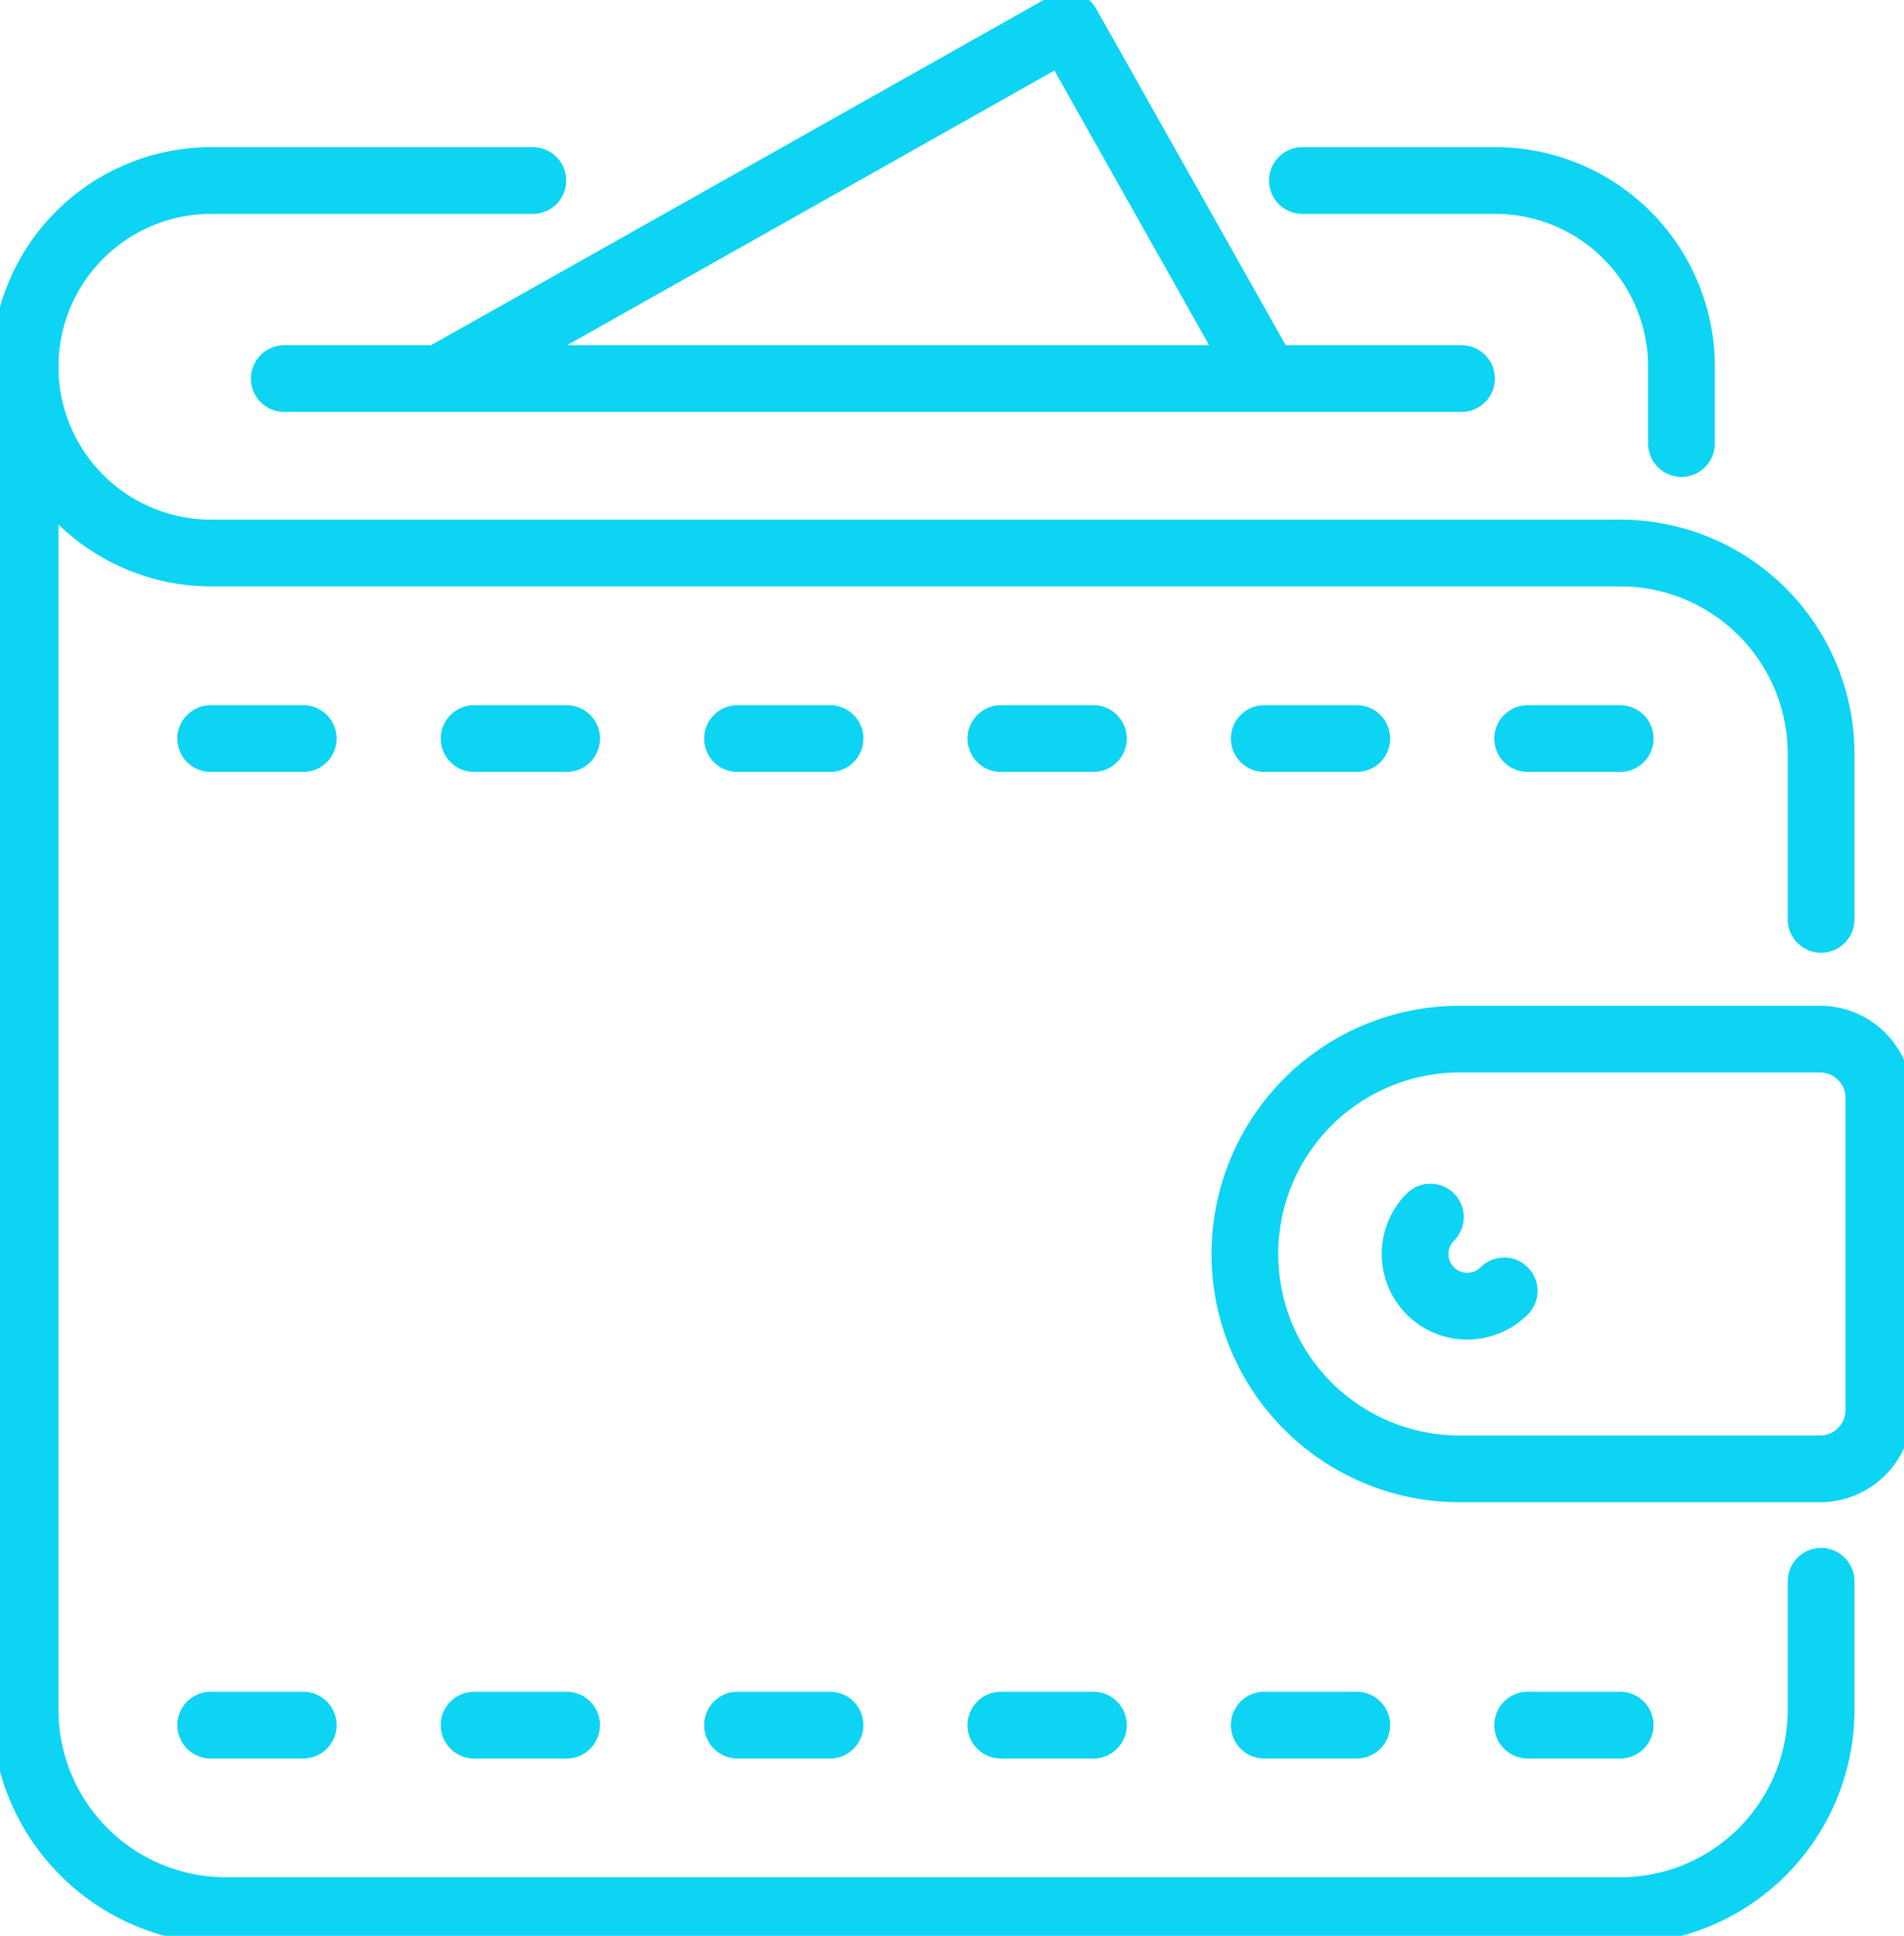 <svg id="Groupe_6037" data-name="Groupe 6037" xmlns="http://www.w3.org/2000/svg" xmlns:xlink="http://www.w3.org/1999/xlink" width="57.07" height="58" viewBox="0 0 57.07 58">
  <defs>
    <clipPath id="clip-path">
      <rect id="Rectangle_1366" data-name="Rectangle 1366" width="57.07" height="58" fill="none" stroke="#0dd4f2" stroke-width="2"/>
    </clipPath>
  </defs>
  <g id="Groupe_6036" data-name="Groupe 6036" clip-path="url(#clip-path)">
    <path id="Tracé_278" data-name="Tracé 278" d="M288.027,98.272a6.022,6.022,0,0,1,6.022,6.022v4.955" transform="translate(-239.464 -81.703)" fill="none" stroke="#0dd4f2" stroke-linecap="round" stroke-linejoin="round" stroke-width="2"/>
    <path id="Tracé_279" data-name="Tracé 279" d="M4.462,65.175v40.236a6.022,6.022,0,0,0,6.022,6.022H52.273a6.022,6.022,0,0,0,6.022-6.022v-3.846" transform="translate(-3.71 -54.186)" fill="none" stroke="#0dd4f2" stroke-linecap="round" stroke-linejoin="round" stroke-width="2"/>
    <path id="Tracé_280" data-name="Tracé 280" d="M52.273,43.24H10.042a5.58,5.58,0,1,1,0-11.161h9.639" transform="translate(-3.71 -26.67)" fill="none" stroke="#0dd4f2" stroke-linecap="round" stroke-linejoin="round" stroke-width="2"/>
    <path id="Tracé_281" data-name="Tracé 281" d="M231.525,32.078h5.783a5.58,5.58,0,0,1,5.58,5.58v2.3" transform="translate(-192.488 -26.669)" fill="none" stroke="#0dd4f2" stroke-linecap="round" stroke-linejoin="round" stroke-width="2"/>
    <path id="Tracé_282" data-name="Tracé 282" d="M103.954,15.027,98,4.461,83.668,12.535l-4.265,2.4" transform="translate(-66.015 -3.709)" fill="none" stroke="#0dd4f2" stroke-linecap="round" stroke-linejoin="round" stroke-width="2"/>
    <line id="Ligne_42" data-name="Ligne 42" x2="35.287" transform="translate(8.52 11.343)" fill="none" stroke="#0dd4f2" stroke-linecap="round" stroke-linejoin="round" stroke-width="2"/>
    <path id="Tracé_283" data-name="Tracé 283" d="M227.748,184.654a6.438,6.438,0,1,0,0,12.876h10.8a1.767,1.767,0,0,0,1.767-1.767v-9.342a1.767,1.767,0,0,0-1.767-1.767Z" transform="translate(-183.996 -153.52)" fill="none" stroke="#0dd4f2" stroke-linecap="round" stroke-linejoin="round" stroke-width="2"/>
    <path id="Tracé_284" data-name="Tracé 284" d="M254.235,218.492a1.564,1.564,0,0,1-2.212-2.212" transform="translate(-209.149 -179.814)" fill="none" stroke="#0dd4f2" stroke-linecap="round" stroke-linejoin="round" stroke-width="2"/>
    <line id="Ligne_43" data-name="Ligne 43" x2="2.774" transform="translate(6.315 51.688)" fill="none" stroke="#0dd4f2" stroke-linecap="round" stroke-linejoin="round" stroke-width="2"/>
    <line id="Ligne_44" data-name="Ligne 44" x2="2.774" transform="translate(14.21 51.688)" fill="none" stroke="#0dd4f2" stroke-linecap="round" stroke-linejoin="round" stroke-width="2"/>
    <line id="Ligne_45" data-name="Ligne 45" x2="2.774" transform="translate(22.105 51.688)" fill="none" stroke="#0dd4f2" stroke-linecap="round" stroke-linejoin="round" stroke-width="2"/>
    <line id="Ligne_46" data-name="Ligne 46" x2="2.774" transform="translate(30 51.688)" fill="none" stroke="#0dd4f2" stroke-linecap="round" stroke-linejoin="round" stroke-width="2"/>
    <line id="Ligne_47" data-name="Ligne 47" x2="2.774" transform="translate(37.894 51.688)" fill="none" stroke="#0dd4f2" stroke-linecap="round" stroke-linejoin="round" stroke-width="2"/>
    <line id="Ligne_48" data-name="Ligne 48" x2="2.774" transform="translate(45.789 51.688)" fill="none" stroke="#0dd4f2" stroke-linecap="round" stroke-linejoin="round" stroke-width="2"/>
    <line id="Ligne_49" data-name="Ligne 49" x2="2.774" transform="translate(6.315 22.129)" fill="none" stroke="#0dd4f2" stroke-linecap="round" stroke-linejoin="round" stroke-width="2"/>
    <line id="Ligne_50" data-name="Ligne 50" x2="2.774" transform="translate(14.21 22.129)" fill="none" stroke="#0dd4f2" stroke-linecap="round" stroke-linejoin="round" stroke-width="2"/>
    <line id="Ligne_51" data-name="Ligne 51" x2="2.774" transform="translate(22.105 22.129)" fill="none" stroke="#0dd4f2" stroke-linecap="round" stroke-linejoin="round" stroke-width="2"/>
    <line id="Ligne_52" data-name="Ligne 52" x2="2.774" transform="translate(30 22.129)" fill="none" stroke="#0dd4f2" stroke-linecap="round" stroke-linejoin="round" stroke-width="2"/>
    <line id="Ligne_53" data-name="Ligne 53" x2="2.774" transform="translate(37.894 22.129)" fill="none" stroke="#0dd4f2" stroke-linecap="round" stroke-linejoin="round" stroke-width="2"/>
    <line id="Ligne_54" data-name="Ligne 54" x2="2.774" transform="translate(45.789 22.129)" fill="none" stroke="#0dd4f2" stroke-linecap="round" stroke-linejoin="round" stroke-width="2"/>
  </g>
</svg>
